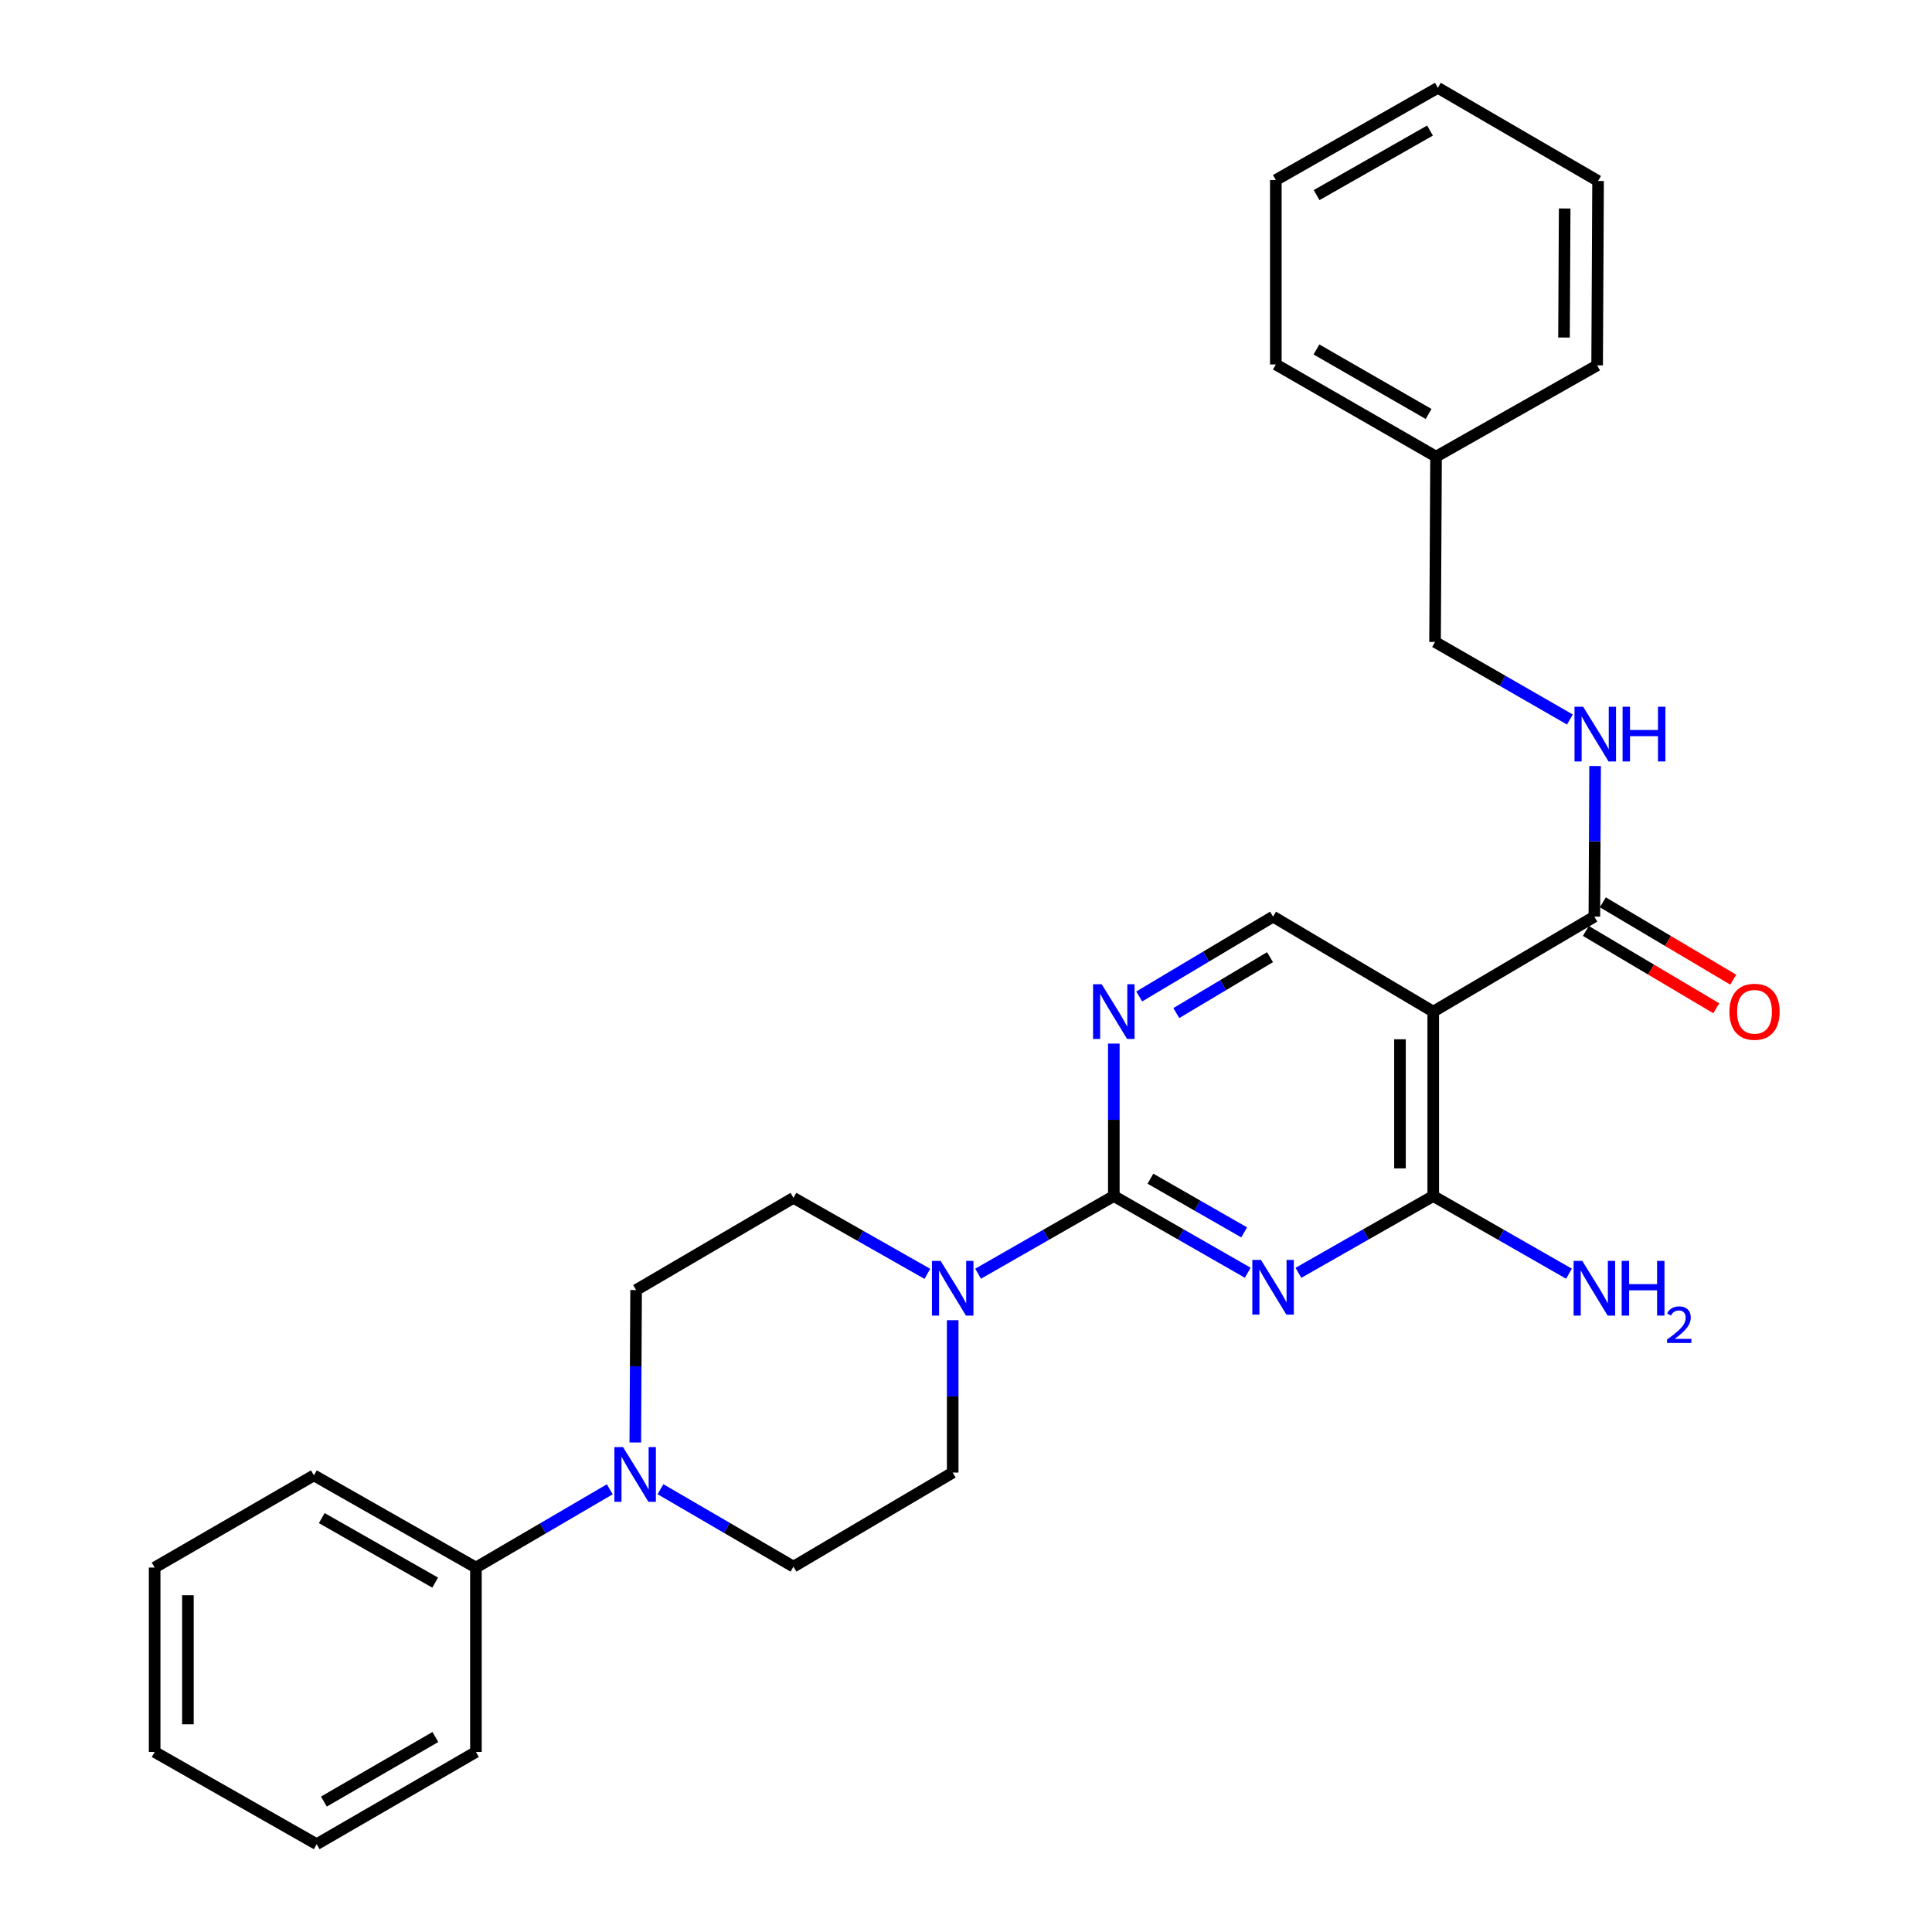 <?xml version='1.0' encoding='iso-8859-1'?>
<svg version='1.1' baseProfile='full'
              xmlns='http://www.w3.org/2000/svg'
                      xmlns:rdkit='http://www.rdkit.org/xml'
                      xmlns:xlink='http://www.w3.org/1999/xlink'
                  xml:space='preserve'
width='1000px' height='1000px' viewBox='0 0 1000 1000'>
<!-- END OF HEADER -->
<rect style='opacity:1.0;fill:#FFFFFF;stroke:none' width='1000' height='1000' x='0' y='0'> </rect>
<path class='bond-0' d='M 645.823,658.769 L 611.166,638.918' style='fill:none;fill-rule:evenodd;stroke:#0000FF;stroke-width:6px;stroke-linecap:butt;stroke-linejoin:miter;stroke-opacity:1' />
<path class='bond-0' d='M 611.166,638.918 L 576.509,619.066' style='fill:none;fill-rule:evenodd;stroke:#000000;stroke-width:6px;stroke-linecap:butt;stroke-linejoin:miter;stroke-opacity:1' />
<path class='bond-0' d='M 643.982,637.876 L 619.722,623.98' style='fill:none;fill-rule:evenodd;stroke:#0000FF;stroke-width:6px;stroke-linecap:butt;stroke-linejoin:miter;stroke-opacity:1' />
<path class='bond-0' d='M 619.722,623.98 L 595.463,610.084' style='fill:none;fill-rule:evenodd;stroke:#000000;stroke-width:6px;stroke-linecap:butt;stroke-linejoin:miter;stroke-opacity:1' />
<path class='bond-1' d='M 672.063,658.806 L 706.953,638.936' style='fill:none;fill-rule:evenodd;stroke:#0000FF;stroke-width:6px;stroke-linecap:butt;stroke-linejoin:miter;stroke-opacity:1' />
<path class='bond-1' d='M 706.953,638.936 L 741.844,619.066' style='fill:none;fill-rule:evenodd;stroke:#000000;stroke-width:6px;stroke-linecap:butt;stroke-linejoin:miter;stroke-opacity:1' />
<path class='bond-3' d='M 576.509,619.066 L 541.383,639.167' style='fill:none;fill-rule:evenodd;stroke:#000000;stroke-width:6px;stroke-linecap:butt;stroke-linejoin:miter;stroke-opacity:1' />
<path class='bond-3' d='M 541.383,639.167 L 506.258,659.268' style='fill:none;fill-rule:evenodd;stroke:#0000FF;stroke-width:6px;stroke-linecap:butt;stroke-linejoin:miter;stroke-opacity:1' />
<path class='bond-4' d='M 576.509,619.066 L 576.509,579.612' style='fill:none;fill-rule:evenodd;stroke:#000000;stroke-width:6px;stroke-linecap:butt;stroke-linejoin:miter;stroke-opacity:1' />
<path class='bond-4' d='M 576.509,579.612 L 576.509,540.159' style='fill:none;fill-rule:evenodd;stroke:#0000FF;stroke-width:6px;stroke-linecap:butt;stroke-linejoin:miter;stroke-opacity:1' />
<path class='bond-2' d='M 741.844,619.066 L 741.844,523.612' style='fill:none;fill-rule:evenodd;stroke:#000000;stroke-width:6px;stroke-linecap:butt;stroke-linejoin:miter;stroke-opacity:1' />
<path class='bond-2' d='M 724.63,604.748 L 724.63,537.93' style='fill:none;fill-rule:evenodd;stroke:#000000;stroke-width:6px;stroke-linecap:butt;stroke-linejoin:miter;stroke-opacity:1' />
<path class='bond-15' d='M 741.844,619.066 L 776.97,639.167' style='fill:none;fill-rule:evenodd;stroke:#000000;stroke-width:6px;stroke-linecap:butt;stroke-linejoin:miter;stroke-opacity:1' />
<path class='bond-15' d='M 776.97,639.167 L 812.096,659.268' style='fill:none;fill-rule:evenodd;stroke:#0000FF;stroke-width:6px;stroke-linecap:butt;stroke-linejoin:miter;stroke-opacity:1' />
<path class='bond-5' d='M 741.844,523.612 L 825.238,474.446' style='fill:none;fill-rule:evenodd;stroke:#000000;stroke-width:6px;stroke-linecap:butt;stroke-linejoin:miter;stroke-opacity:1' />
<path class='bond-7' d='M 741.844,523.612 L 658.938,474.446' style='fill:none;fill-rule:evenodd;stroke:#000000;stroke-width:6px;stroke-linecap:butt;stroke-linejoin:miter;stroke-opacity:1' />
<path class='bond-9' d='M 480.006,659.347 L 445.351,639.675' style='fill:none;fill-rule:evenodd;stroke:#0000FF;stroke-width:6px;stroke-linecap:butt;stroke-linejoin:miter;stroke-opacity:1' />
<path class='bond-9' d='M 445.351,639.675 L 410.697,620.003' style='fill:none;fill-rule:evenodd;stroke:#000000;stroke-width:6px;stroke-linecap:butt;stroke-linejoin:miter;stroke-opacity:1' />
<path class='bond-10' d='M 493.115,683.334 L 493.115,722.769' style='fill:none;fill-rule:evenodd;stroke:#0000FF;stroke-width:6px;stroke-linecap:butt;stroke-linejoin:miter;stroke-opacity:1' />
<path class='bond-10' d='M 493.115,722.769 L 493.115,762.204' style='fill:none;fill-rule:evenodd;stroke:#000000;stroke-width:6px;stroke-linecap:butt;stroke-linejoin:miter;stroke-opacity:1' />
<path class='bond-28' d='M 589.649,515.775 L 624.293,495.111' style='fill:none;fill-rule:evenodd;stroke:#0000FF;stroke-width:6px;stroke-linecap:butt;stroke-linejoin:miter;stroke-opacity:1' />
<path class='bond-28' d='M 624.293,495.111 L 658.938,474.446' style='fill:none;fill-rule:evenodd;stroke:#000000;stroke-width:6px;stroke-linecap:butt;stroke-linejoin:miter;stroke-opacity:1' />
<path class='bond-28' d='M 608.861,524.36 L 633.112,509.895' style='fill:none;fill-rule:evenodd;stroke:#0000FF;stroke-width:6px;stroke-linecap:butt;stroke-linejoin:miter;stroke-opacity:1' />
<path class='bond-28' d='M 633.112,509.895 L 657.363,495.43' style='fill:none;fill-rule:evenodd;stroke:#000000;stroke-width:6px;stroke-linecap:butt;stroke-linejoin:miter;stroke-opacity:1' />
<path class='bond-8' d='M 825.238,474.446 L 825.431,435.468' style='fill:none;fill-rule:evenodd;stroke:#000000;stroke-width:6px;stroke-linecap:butt;stroke-linejoin:miter;stroke-opacity:1' />
<path class='bond-8' d='M 825.431,435.468 L 825.625,396.49' style='fill:none;fill-rule:evenodd;stroke:#0000FF;stroke-width:6px;stroke-linecap:butt;stroke-linejoin:miter;stroke-opacity:1' />
<path class='bond-14' d='M 820.847,481.849 L 854.591,501.863' style='fill:none;fill-rule:evenodd;stroke:#000000;stroke-width:6px;stroke-linecap:butt;stroke-linejoin:miter;stroke-opacity:1' />
<path class='bond-14' d='M 854.591,501.863 L 888.335,521.876' style='fill:none;fill-rule:evenodd;stroke:#FF0000;stroke-width:6px;stroke-linecap:butt;stroke-linejoin:miter;stroke-opacity:1' />
<path class='bond-14' d='M 829.629,467.043 L 863.372,487.057' style='fill:none;fill-rule:evenodd;stroke:#000000;stroke-width:6px;stroke-linecap:butt;stroke-linejoin:miter;stroke-opacity:1' />
<path class='bond-14' d='M 863.372,487.057 L 897.116,507.07' style='fill:none;fill-rule:evenodd;stroke:#FF0000;stroke-width:6px;stroke-linecap:butt;stroke-linejoin:miter;stroke-opacity:1' />
<path class='bond-6' d='M 341.858,770.812 L 376.277,790.852' style='fill:none;fill-rule:evenodd;stroke:#0000FF;stroke-width:6px;stroke-linecap:butt;stroke-linejoin:miter;stroke-opacity:1' />
<path class='bond-6' d='M 376.277,790.852 L 410.697,810.892' style='fill:none;fill-rule:evenodd;stroke:#000000;stroke-width:6px;stroke-linecap:butt;stroke-linejoin:miter;stroke-opacity:1' />
<path class='bond-13' d='M 315.62,770.854 L 280.979,791.107' style='fill:none;fill-rule:evenodd;stroke:#0000FF;stroke-width:6px;stroke-linecap:butt;stroke-linejoin:miter;stroke-opacity:1' />
<path class='bond-13' d='M 280.979,791.107 L 246.338,811.36' style='fill:none;fill-rule:evenodd;stroke:#000000;stroke-width:6px;stroke-linecap:butt;stroke-linejoin:miter;stroke-opacity:1' />
<path class='bond-29' d='M 328.833,746.633 L 329.039,707.179' style='fill:none;fill-rule:evenodd;stroke:#0000FF;stroke-width:6px;stroke-linecap:butt;stroke-linejoin:miter;stroke-opacity:1' />
<path class='bond-29' d='M 329.039,707.179 L 329.244,667.725' style='fill:none;fill-rule:evenodd;stroke:#000000;stroke-width:6px;stroke-linecap:butt;stroke-linejoin:miter;stroke-opacity:1' />
<path class='bond-16' d='M 812.575,372.416 L 777.678,352.345' style='fill:none;fill-rule:evenodd;stroke:#0000FF;stroke-width:6px;stroke-linecap:butt;stroke-linejoin:miter;stroke-opacity:1' />
<path class='bond-16' d='M 777.678,352.345 L 742.781,332.275' style='fill:none;fill-rule:evenodd;stroke:#000000;stroke-width:6px;stroke-linecap:butt;stroke-linejoin:miter;stroke-opacity:1' />
<path class='bond-11' d='M 410.697,620.003 L 329.244,667.725' style='fill:none;fill-rule:evenodd;stroke:#000000;stroke-width:6px;stroke-linecap:butt;stroke-linejoin:miter;stroke-opacity:1' />
<path class='bond-12' d='M 493.115,762.204 L 410.697,810.892' style='fill:none;fill-rule:evenodd;stroke:#000000;stroke-width:6px;stroke-linecap:butt;stroke-linejoin:miter;stroke-opacity:1' />
<path class='bond-18' d='M 246.338,811.36 L 162.475,763.648' style='fill:none;fill-rule:evenodd;stroke:#000000;stroke-width:6px;stroke-linecap:butt;stroke-linejoin:miter;stroke-opacity:1' />
<path class='bond-18' d='M 225.246,819.166 L 166.542,785.767' style='fill:none;fill-rule:evenodd;stroke:#000000;stroke-width:6px;stroke-linecap:butt;stroke-linejoin:miter;stroke-opacity:1' />
<path class='bond-19' d='M 246.338,811.36 L 246.338,906.814' style='fill:none;fill-rule:evenodd;stroke:#000000;stroke-width:6px;stroke-linecap:butt;stroke-linejoin:miter;stroke-opacity:1' />
<path class='bond-17' d='M 742.781,332.275 L 743.298,236.352' style='fill:none;fill-rule:evenodd;stroke:#000000;stroke-width:6px;stroke-linecap:butt;stroke-linejoin:miter;stroke-opacity:1' />
<path class='bond-20' d='M 743.298,236.352 L 660.372,188.64' style='fill:none;fill-rule:evenodd;stroke:#000000;stroke-width:6px;stroke-linecap:butt;stroke-linejoin:miter;stroke-opacity:1' />
<path class='bond-20' d='M 739.444,214.275 L 681.396,180.876' style='fill:none;fill-rule:evenodd;stroke:#000000;stroke-width:6px;stroke-linecap:butt;stroke-linejoin:miter;stroke-opacity:1' />
<path class='bond-21' d='M 743.298,236.352 L 826.673,189.108' style='fill:none;fill-rule:evenodd;stroke:#000000;stroke-width:6px;stroke-linecap:butt;stroke-linejoin:miter;stroke-opacity:1' />
<path class='bond-23' d='M 162.475,763.648 L 80.047,811.36' style='fill:none;fill-rule:evenodd;stroke:#000000;stroke-width:6px;stroke-linecap:butt;stroke-linejoin:miter;stroke-opacity:1' />
<path class='bond-22' d='M 246.338,906.814 L 163.91,954.545' style='fill:none;fill-rule:evenodd;stroke:#000000;stroke-width:6px;stroke-linecap:butt;stroke-linejoin:miter;stroke-opacity:1' />
<path class='bond-22' d='M 225.347,899.077 L 167.648,932.489' style='fill:none;fill-rule:evenodd;stroke:#000000;stroke-width:6px;stroke-linecap:butt;stroke-linejoin:miter;stroke-opacity:1' />
<path class='bond-25' d='M 660.372,188.64 L 660.372,93.186' style='fill:none;fill-rule:evenodd;stroke:#000000;stroke-width:6px;stroke-linecap:butt;stroke-linejoin:miter;stroke-opacity:1' />
<path class='bond-24' d='M 826.673,189.108 L 827.16,93.683' style='fill:none;fill-rule:evenodd;stroke:#000000;stroke-width:6px;stroke-linecap:butt;stroke-linejoin:miter;stroke-opacity:1' />
<path class='bond-24' d='M 809.532,174.707 L 809.873,107.909' style='fill:none;fill-rule:evenodd;stroke:#000000;stroke-width:6px;stroke-linecap:butt;stroke-linejoin:miter;stroke-opacity:1' />
<path class='bond-27' d='M 163.91,954.545 L 80.047,906.814' style='fill:none;fill-rule:evenodd;stroke:#000000;stroke-width:6px;stroke-linecap:butt;stroke-linejoin:miter;stroke-opacity:1' />
<path class='bond-31' d='M 80.047,811.36 L 80.047,906.814' style='fill:none;fill-rule:evenodd;stroke:#000000;stroke-width:6px;stroke-linecap:butt;stroke-linejoin:miter;stroke-opacity:1' />
<path class='bond-31' d='M 97.261,825.678 L 97.261,892.496' style='fill:none;fill-rule:evenodd;stroke:#000000;stroke-width:6px;stroke-linecap:butt;stroke-linejoin:miter;stroke-opacity:1' />
<path class='bond-26' d='M 827.16,93.683 L 744.235,45.455' style='fill:none;fill-rule:evenodd;stroke:#000000;stroke-width:6px;stroke-linecap:butt;stroke-linejoin:miter;stroke-opacity:1' />
<path class='bond-30' d='M 660.372,93.186 L 744.235,45.455' style='fill:none;fill-rule:evenodd;stroke:#000000;stroke-width:6px;stroke-linecap:butt;stroke-linejoin:miter;stroke-opacity:1' />
<path class='bond-30' d='M 681.467,100.987 L 740.171,67.575' style='fill:none;fill-rule:evenodd;stroke:#000000;stroke-width:6px;stroke-linecap:butt;stroke-linejoin:miter;stroke-opacity:1' />
<path  class='atom-0' d='M 652.678 652.121
L 661.958 667.121
Q 662.878 668.601, 664.358 671.281
Q 665.838 673.961, 665.918 674.121
L 665.918 652.121
L 669.678 652.121
L 669.678 680.441
L 665.798 680.441
L 655.838 664.041
Q 654.678 662.121, 653.438 659.921
Q 652.238 657.721, 651.878 657.041
L 651.878 680.441
L 648.198 680.441
L 648.198 652.121
L 652.678 652.121
' fill='#0000FF'/>
<path  class='atom-4' d='M 486.855 652.628
L 496.135 667.628
Q 497.055 669.108, 498.535 671.788
Q 500.015 674.468, 500.095 674.628
L 500.095 652.628
L 503.855 652.628
L 503.855 680.948
L 499.975 680.948
L 490.015 664.548
Q 488.855 662.628, 487.615 660.428
Q 486.415 658.228, 486.055 657.548
L 486.055 680.948
L 482.375 680.948
L 482.375 652.628
L 486.855 652.628
' fill='#0000FF'/>
<path  class='atom-5' d='M 570.249 509.452
L 579.529 524.452
Q 580.449 525.932, 581.929 528.612
Q 583.409 531.292, 583.489 531.452
L 583.489 509.452
L 587.249 509.452
L 587.249 537.772
L 583.369 537.772
L 573.409 521.372
Q 572.249 519.452, 571.009 517.252
Q 569.809 515.052, 569.449 514.372
L 569.449 537.772
L 565.769 537.772
L 565.769 509.452
L 570.249 509.452
' fill='#0000FF'/>
<path  class='atom-7' d='M 322.487 749.019
L 331.767 764.019
Q 332.687 765.499, 334.167 768.179
Q 335.647 770.859, 335.727 771.019
L 335.727 749.019
L 339.487 749.019
L 339.487 777.339
L 335.607 777.339
L 325.647 760.939
Q 324.487 759.019, 323.247 756.819
Q 322.047 754.619, 321.687 753.939
L 321.687 777.339
L 318.007 777.339
L 318.007 749.019
L 322.487 749.019
' fill='#0000FF'/>
<path  class='atom-9' d='M 819.447 365.808
L 828.727 380.808
Q 829.647 382.288, 831.127 384.968
Q 832.607 387.648, 832.687 387.808
L 832.687 365.808
L 836.447 365.808
L 836.447 394.128
L 832.567 394.128
L 822.607 377.728
Q 821.447 375.808, 820.207 373.608
Q 819.007 371.408, 818.647 370.728
L 818.647 394.128
L 814.967 394.128
L 814.967 365.808
L 819.447 365.808
' fill='#0000FF'/>
<path  class='atom-9' d='M 839.847 365.808
L 843.687 365.808
L 843.687 377.848
L 858.167 377.848
L 858.167 365.808
L 862.007 365.808
L 862.007 394.128
L 858.167 394.128
L 858.167 381.048
L 843.687 381.048
L 843.687 394.128
L 839.847 394.128
L 839.847 365.808
' fill='#0000FF'/>
<path  class='atom-15' d='M 895.135 523.692
Q 895.135 516.892, 898.495 513.092
Q 901.855 509.292, 908.135 509.292
Q 914.415 509.292, 917.775 513.092
Q 921.135 516.892, 921.135 523.692
Q 921.135 530.572, 917.735 534.492
Q 914.335 538.372, 908.135 538.372
Q 901.895 538.372, 898.495 534.492
Q 895.135 530.612, 895.135 523.692
M 908.135 535.172
Q 912.455 535.172, 914.775 532.292
Q 917.135 529.372, 917.135 523.692
Q 917.135 518.132, 914.775 515.332
Q 912.455 512.492, 908.135 512.492
Q 903.815 512.492, 901.455 515.292
Q 899.135 518.092, 899.135 523.692
Q 899.135 529.412, 901.455 532.292
Q 903.815 535.172, 908.135 535.172
' fill='#FF0000'/>
<path  class='atom-16' d='M 818.978 652.628
L 828.258 667.628
Q 829.178 669.108, 830.658 671.788
Q 832.138 674.468, 832.218 674.628
L 832.218 652.628
L 835.978 652.628
L 835.978 680.948
L 832.098 680.948
L 822.138 664.548
Q 820.978 662.628, 819.738 660.428
Q 818.538 658.228, 818.178 657.548
L 818.178 680.948
L 814.498 680.948
L 814.498 652.628
L 818.978 652.628
' fill='#0000FF'/>
<path  class='atom-16' d='M 839.378 652.628
L 843.218 652.628
L 843.218 664.668
L 857.698 664.668
L 857.698 652.628
L 861.538 652.628
L 861.538 680.948
L 857.698 680.948
L 857.698 667.868
L 843.218 667.868
L 843.218 680.948
L 839.378 680.948
L 839.378 652.628
' fill='#0000FF'/>
<path  class='atom-16' d='M 862.911 679.955
Q 863.597 678.186, 865.234 677.209
Q 866.871 676.206, 869.141 676.206
Q 871.966 676.206, 873.55 677.737
Q 875.134 679.268, 875.134 681.987
Q 875.134 684.759, 873.075 687.347
Q 871.042 689.934, 866.818 692.996
L 875.451 692.996
L 875.451 695.108
L 862.858 695.108
L 862.858 693.339
Q 866.343 690.858, 868.402 689.01
Q 870.488 687.162, 871.491 685.499
Q 872.494 683.835, 872.494 682.119
Q 872.494 680.324, 871.596 679.321
Q 870.699 678.318, 869.141 678.318
Q 867.636 678.318, 866.633 678.925
Q 865.63 679.532, 864.917 680.879
L 862.911 679.955
' fill='#0000FF'/>
</svg>
